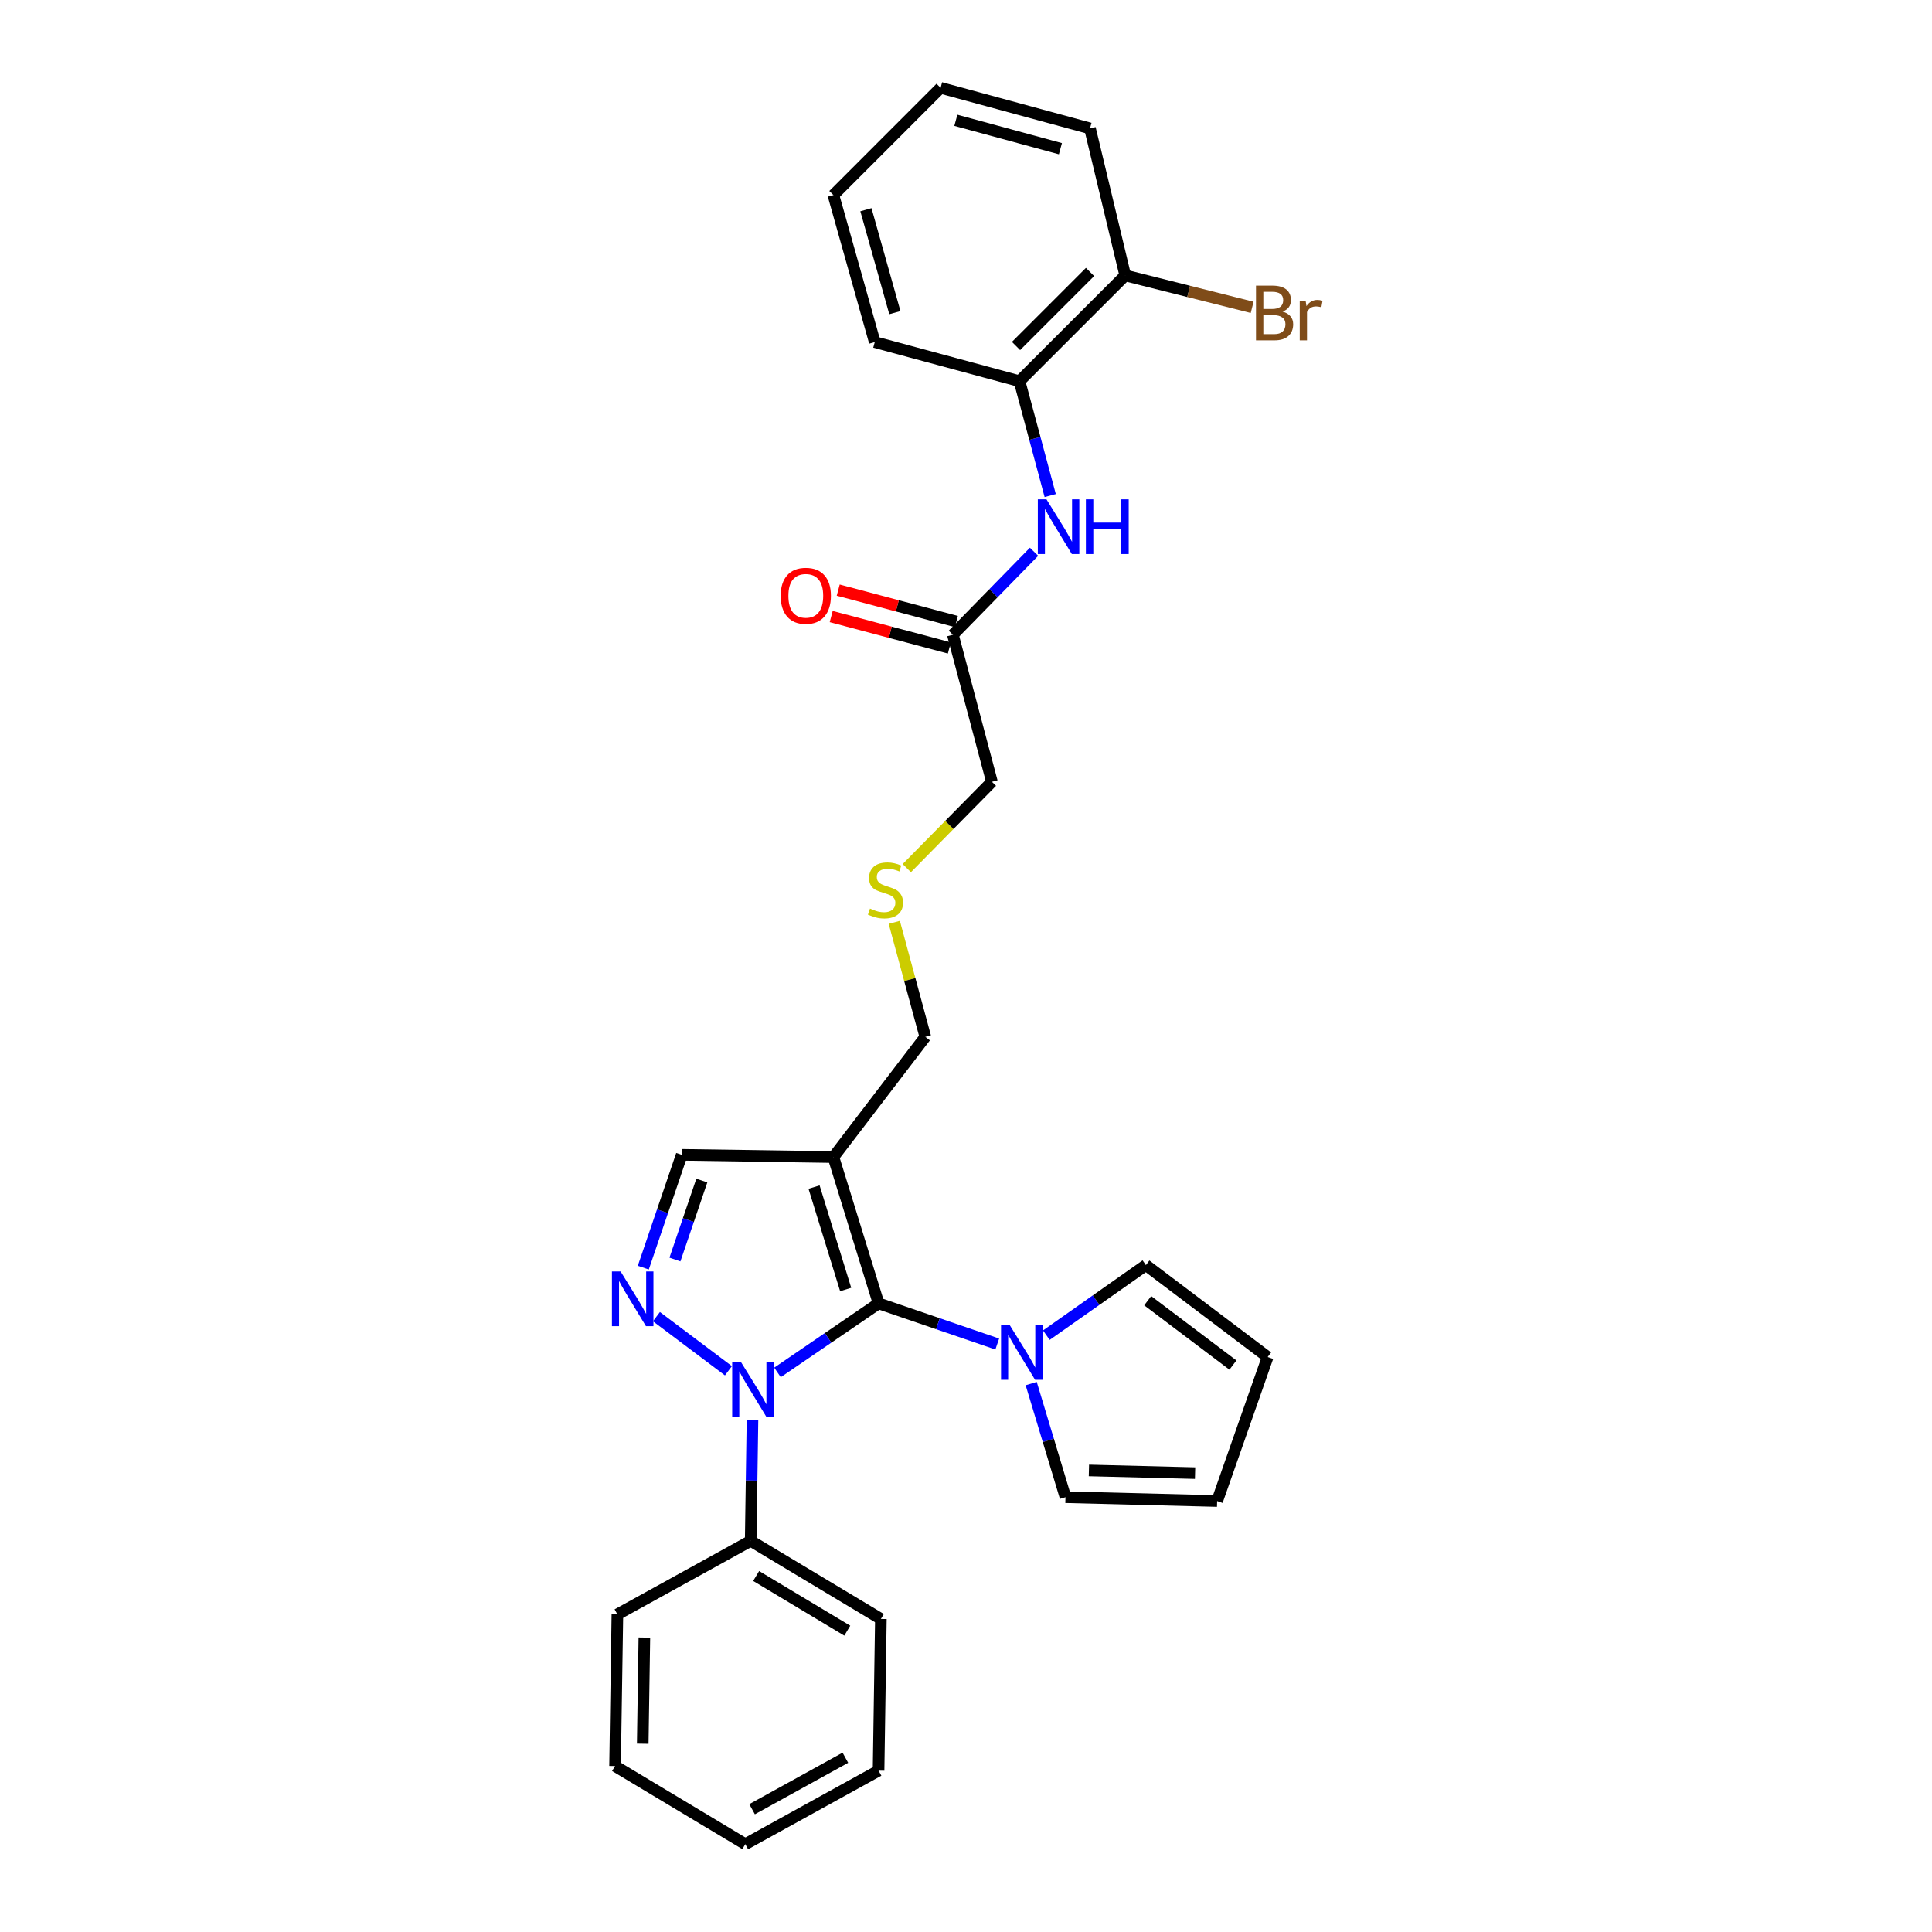 <?xml version='1.0' encoding='iso-8859-1'?>
<svg version='1.1' baseProfile='full'
              xmlns='http://www.w3.org/2000/svg'
                      xmlns:rdkit='http://www.rdkit.org/xml'
                      xmlns:xlink='http://www.w3.org/1999/xlink'
                  xml:space='preserve'
width='1000px' height='1000px' viewBox='0 0 1000 1000'>
<!-- END OF HEADER -->
<rect style='opacity:1.0;fill:#FFFFFF;stroke:none' width='1000' height='1000' x='0' y='0'> </rect>
<path class='bond-0' d='M 454.745,674.631 L 428.587,692.499' style='fill:none;fill-rule:evenodd;stroke:#000000;stroke-width:6px;stroke-linecap:butt;stroke-linejoin:miter;stroke-opacity:1' />
<path class='bond-0' d='M 428.587,692.499 L 402.428,710.366' style='fill:none;fill-rule:evenodd;stroke:#0000FF;stroke-width:6px;stroke-linecap:butt;stroke-linejoin:miter;stroke-opacity:1' />
<path class='bond-2' d='M 454.745,674.631 L 431.369,598.909' style='fill:none;fill-rule:evenodd;stroke:#000000;stroke-width:6px;stroke-linecap:butt;stroke-linejoin:miter;stroke-opacity:1' />
<path class='bond-2' d='M 437.72,667.446 L 421.357,614.44' style='fill:none;fill-rule:evenodd;stroke:#000000;stroke-width:6px;stroke-linecap:butt;stroke-linejoin:miter;stroke-opacity:1' />
<path class='bond-3' d='M 454.745,674.631 L 485.462,685.15' style='fill:none;fill-rule:evenodd;stroke:#000000;stroke-width:6px;stroke-linecap:butt;stroke-linejoin:miter;stroke-opacity:1' />
<path class='bond-3' d='M 485.462,685.15 L 516.18,695.67' style='fill:none;fill-rule:evenodd;stroke:#0000FF;stroke-width:6px;stroke-linecap:butt;stroke-linejoin:miter;stroke-opacity:1' />
<path class='bond-1' d='M 377.033,709.51 L 339.767,681.496' style='fill:none;fill-rule:evenodd;stroke:#0000FF;stroke-width:6px;stroke-linecap:butt;stroke-linejoin:miter;stroke-opacity:1' />
<path class='bond-8' d='M 389.481,735.17 L 389.019,766.349' style='fill:none;fill-rule:evenodd;stroke:#0000FF;stroke-width:6px;stroke-linecap:butt;stroke-linejoin:miter;stroke-opacity:1' />
<path class='bond-8' d='M 389.019,766.349 L 388.556,797.528' style='fill:none;fill-rule:evenodd;stroke:#000000;stroke-width:6px;stroke-linecap:butt;stroke-linejoin:miter;stroke-opacity:1' />
<path class='bond-28' d='M 332.97,656.129 L 342.913,626.93' style='fill:none;fill-rule:evenodd;stroke:#0000FF;stroke-width:6px;stroke-linecap:butt;stroke-linejoin:miter;stroke-opacity:1' />
<path class='bond-28' d='M 342.913,626.93 L 352.857,597.73' style='fill:none;fill-rule:evenodd;stroke:#000000;stroke-width:6px;stroke-linecap:butt;stroke-linejoin:miter;stroke-opacity:1' />
<path class='bond-28' d='M 349.345,651.93 L 356.306,631.49' style='fill:none;fill-rule:evenodd;stroke:#0000FF;stroke-width:6px;stroke-linecap:butt;stroke-linejoin:miter;stroke-opacity:1' />
<path class='bond-28' d='M 356.306,631.49 L 363.266,611.05' style='fill:none;fill-rule:evenodd;stroke:#000000;stroke-width:6px;stroke-linecap:butt;stroke-linejoin:miter;stroke-opacity:1' />
<path class='bond-4' d='M 431.369,598.909 L 352.857,597.73' style='fill:none;fill-rule:evenodd;stroke:#000000;stroke-width:6px;stroke-linecap:butt;stroke-linejoin:miter;stroke-opacity:1' />
<path class='bond-16' d='M 431.369,598.909 L 478.937,536.659' style='fill:none;fill-rule:evenodd;stroke:#000000;stroke-width:6px;stroke-linecap:butt;stroke-linejoin:miter;stroke-opacity:1' />
<path class='bond-9' d='M 533.741,716.135 L 542.613,745.541' style='fill:none;fill-rule:evenodd;stroke:#0000FF;stroke-width:6px;stroke-linecap:butt;stroke-linejoin:miter;stroke-opacity:1' />
<path class='bond-9' d='M 542.613,745.541 L 551.484,774.947' style='fill:none;fill-rule:evenodd;stroke:#000000;stroke-width:6px;stroke-linecap:butt;stroke-linejoin:miter;stroke-opacity:1' />
<path class='bond-10' d='M 541.583,691.079 L 567.35,672.948' style='fill:none;fill-rule:evenodd;stroke:#0000FF;stroke-width:6px;stroke-linecap:butt;stroke-linejoin:miter;stroke-opacity:1' />
<path class='bond-10' d='M 567.35,672.948 L 593.118,654.816' style='fill:none;fill-rule:evenodd;stroke:#000000;stroke-width:6px;stroke-linecap:butt;stroke-linejoin:miter;stroke-opacity:1' />
<path class='bond-5' d='M 535.22,285.59 L 514.211,307.063' style='fill:none;fill-rule:evenodd;stroke:#0000FF;stroke-width:6px;stroke-linecap:butt;stroke-linejoin:miter;stroke-opacity:1' />
<path class='bond-5' d='M 514.211,307.063 L 493.203,328.536' style='fill:none;fill-rule:evenodd;stroke:#000000;stroke-width:6px;stroke-linecap:butt;stroke-linejoin:miter;stroke-opacity:1' />
<path class='bond-6' d='M 543.588,256.504 L 535.636,226.902' style='fill:none;fill-rule:evenodd;stroke:#0000FF;stroke-width:6px;stroke-linecap:butt;stroke-linejoin:miter;stroke-opacity:1' />
<path class='bond-6' d='M 535.636,226.902 L 527.684,197.3' style='fill:none;fill-rule:evenodd;stroke:#000000;stroke-width:6px;stroke-linecap:butt;stroke-linejoin:miter;stroke-opacity:1' />
<path class='bond-11' d='M 527.684,197.3 L 582.421,142.571' style='fill:none;fill-rule:evenodd;stroke:#000000;stroke-width:6px;stroke-linecap:butt;stroke-linejoin:miter;stroke-opacity:1' />
<path class='bond-11' d='M 525.892,179.086 L 564.207,140.776' style='fill:none;fill-rule:evenodd;stroke:#000000;stroke-width:6px;stroke-linecap:butt;stroke-linejoin:miter;stroke-opacity:1' />
<path class='bond-19' d='M 527.684,197.3 L 452.772,177.068' style='fill:none;fill-rule:evenodd;stroke:#000000;stroke-width:6px;stroke-linecap:butt;stroke-linejoin:miter;stroke-opacity:1' />
<path class='bond-7' d='M 493.203,328.536 L 513.411,404.644' style='fill:none;fill-rule:evenodd;stroke:#000000;stroke-width:6px;stroke-linecap:butt;stroke-linejoin:miter;stroke-opacity:1' />
<path class='bond-14' d='M 495.02,321.7 L 464.443,313.573' style='fill:none;fill-rule:evenodd;stroke:#000000;stroke-width:6px;stroke-linecap:butt;stroke-linejoin:miter;stroke-opacity:1' />
<path class='bond-14' d='M 464.443,313.573 L 433.866,305.447' style='fill:none;fill-rule:evenodd;stroke:#FF0000;stroke-width:6px;stroke-linecap:butt;stroke-linejoin:miter;stroke-opacity:1' />
<path class='bond-14' d='M 491.386,335.373 L 460.809,327.247' style='fill:none;fill-rule:evenodd;stroke:#000000;stroke-width:6px;stroke-linecap:butt;stroke-linejoin:miter;stroke-opacity:1' />
<path class='bond-14' d='M 460.809,327.247 L 430.232,319.12' style='fill:none;fill-rule:evenodd;stroke:#FF0000;stroke-width:6px;stroke-linecap:butt;stroke-linejoin:miter;stroke-opacity:1' />
<path class='bond-20' d='M 388.556,797.528 L 455.939,837.968' style='fill:none;fill-rule:evenodd;stroke:#000000;stroke-width:6px;stroke-linecap:butt;stroke-linejoin:miter;stroke-opacity:1' />
<path class='bond-20' d='M 391.384,815.725 L 438.552,844.033' style='fill:none;fill-rule:evenodd;stroke:#000000;stroke-width:6px;stroke-linecap:butt;stroke-linejoin:miter;stroke-opacity:1' />
<path class='bond-21' d='M 388.556,797.528 L 319.562,835.602' style='fill:none;fill-rule:evenodd;stroke:#000000;stroke-width:6px;stroke-linecap:butt;stroke-linejoin:miter;stroke-opacity:1' />
<path class='bond-12' d='M 551.484,774.947 L 629.989,776.935' style='fill:none;fill-rule:evenodd;stroke:#000000;stroke-width:6px;stroke-linecap:butt;stroke-linejoin:miter;stroke-opacity:1' />
<path class='bond-12' d='M 563.618,761.102 L 618.571,762.494' style='fill:none;fill-rule:evenodd;stroke:#000000;stroke-width:6px;stroke-linecap:butt;stroke-linejoin:miter;stroke-opacity:1' />
<path class='bond-13' d='M 593.118,654.816 L 656.139,702.4' style='fill:none;fill-rule:evenodd;stroke:#000000;stroke-width:6px;stroke-linecap:butt;stroke-linejoin:miter;stroke-opacity:1' />
<path class='bond-13' d='M 594.046,673.245 L 638.16,706.553' style='fill:none;fill-rule:evenodd;stroke:#000000;stroke-width:6px;stroke-linecap:butt;stroke-linejoin:miter;stroke-opacity:1' />
<path class='bond-17' d='M 582.421,142.571 L 615.265,150.827' style='fill:none;fill-rule:evenodd;stroke:#000000;stroke-width:6px;stroke-linecap:butt;stroke-linejoin:miter;stroke-opacity:1' />
<path class='bond-17' d='M 615.265,150.827 L 648.11,159.082' style='fill:none;fill-rule:evenodd;stroke:#7F4C19;stroke-width:6px;stroke-linecap:butt;stroke-linejoin:miter;stroke-opacity:1' />
<path class='bond-22' d='M 582.421,142.571 L 564.178,66.464' style='fill:none;fill-rule:evenodd;stroke:#000000;stroke-width:6px;stroke-linecap:butt;stroke-linejoin:miter;stroke-opacity:1' />
<path class='bond-29' d='M 629.989,776.935 L 656.139,702.4' style='fill:none;fill-rule:evenodd;stroke:#000000;stroke-width:6px;stroke-linecap:butt;stroke-linejoin:miter;stroke-opacity:1' />
<path class='bond-15' d='M 462.88,477.403 L 470.908,507.031' style='fill:none;fill-rule:evenodd;stroke:#CCCC00;stroke-width:6px;stroke-linecap:butt;stroke-linejoin:miter;stroke-opacity:1' />
<path class='bond-15' d='M 470.908,507.031 L 478.937,536.659' style='fill:none;fill-rule:evenodd;stroke:#000000;stroke-width:6px;stroke-linecap:butt;stroke-linejoin:miter;stroke-opacity:1' />
<path class='bond-18' d='M 469.355,449.347 L 491.383,426.995' style='fill:none;fill-rule:evenodd;stroke:#CCCC00;stroke-width:6px;stroke-linecap:butt;stroke-linejoin:miter;stroke-opacity:1' />
<path class='bond-18' d='M 491.383,426.995 L 513.411,404.644' style='fill:none;fill-rule:evenodd;stroke:#000000;stroke-width:6px;stroke-linecap:butt;stroke-linejoin:miter;stroke-opacity:1' />
<path class='bond-23' d='M 452.772,177.068 L 431.369,100.961' style='fill:none;fill-rule:evenodd;stroke:#000000;stroke-width:6px;stroke-linecap:butt;stroke-linejoin:miter;stroke-opacity:1' />
<path class='bond-23' d='M 463.181,161.822 L 448.199,108.547' style='fill:none;fill-rule:evenodd;stroke:#000000;stroke-width:6px;stroke-linecap:butt;stroke-linejoin:miter;stroke-opacity:1' />
<path class='bond-25' d='M 455.939,837.968 L 454.745,916.48' style='fill:none;fill-rule:evenodd;stroke:#000000;stroke-width:6px;stroke-linecap:butt;stroke-linejoin:miter;stroke-opacity:1' />
<path class='bond-24' d='M 319.562,835.602 L 318.352,914.106' style='fill:none;fill-rule:evenodd;stroke:#000000;stroke-width:6px;stroke-linecap:butt;stroke-linejoin:miter;stroke-opacity:1' />
<path class='bond-24' d='M 333.527,847.596 L 332.68,902.549' style='fill:none;fill-rule:evenodd;stroke:#000000;stroke-width:6px;stroke-linecap:butt;stroke-linejoin:miter;stroke-opacity:1' />
<path class='bond-31' d='M 564.178,66.464 L 486.86,45.455' style='fill:none;fill-rule:evenodd;stroke:#000000;stroke-width:6px;stroke-linecap:butt;stroke-linejoin:miter;stroke-opacity:1' />
<path class='bond-31' d='M 548.87,76.965 L 494.748,62.259' style='fill:none;fill-rule:evenodd;stroke:#000000;stroke-width:6px;stroke-linecap:butt;stroke-linejoin:miter;stroke-opacity:1' />
<path class='bond-26' d='M 431.369,100.961 L 486.86,45.455' style='fill:none;fill-rule:evenodd;stroke:#000000;stroke-width:6px;stroke-linecap:butt;stroke-linejoin:miter;stroke-opacity:1' />
<path class='bond-27' d='M 318.352,914.106 L 385.766,954.545' style='fill:none;fill-rule:evenodd;stroke:#000000;stroke-width:6px;stroke-linecap:butt;stroke-linejoin:miter;stroke-opacity:1' />
<path class='bond-30' d='M 454.745,916.48 L 385.766,954.545' style='fill:none;fill-rule:evenodd;stroke:#000000;stroke-width:6px;stroke-linecap:butt;stroke-linejoin:miter;stroke-opacity:1' />
<path class='bond-30' d='M 437.562,909.803 L 389.277,936.449' style='fill:none;fill-rule:evenodd;stroke:#000000;stroke-width:6px;stroke-linecap:butt;stroke-linejoin:miter;stroke-opacity:1' />
<path  class='atom-1' d='M 383.46 704.887
L 392.74 719.887
Q 393.66 721.367, 395.14 724.047
Q 396.62 726.727, 396.7 726.887
L 396.7 704.887
L 400.46 704.887
L 400.46 733.207
L 396.58 733.207
L 386.62 716.807
Q 385.46 714.887, 384.22 712.687
Q 383.02 710.487, 382.66 709.807
L 382.66 733.207
L 378.98 733.207
L 378.98 704.887
L 383.46 704.887
' fill='#0000FF'/>
<path  class='atom-2' d='M 321.217 658.097
L 330.497 673.097
Q 331.417 674.577, 332.897 677.257
Q 334.377 679.937, 334.457 680.097
L 334.457 658.097
L 338.217 658.097
L 338.217 686.417
L 334.337 686.417
L 324.377 670.017
Q 323.217 668.097, 321.977 665.897
Q 320.777 663.697, 320.417 663.017
L 320.417 686.417
L 316.737 686.417
L 316.737 658.097
L 321.217 658.097
' fill='#0000FF'/>
<path  class='atom-4' d='M 522.619 685.859
L 531.899 700.859
Q 532.819 702.339, 534.299 705.019
Q 535.779 707.699, 535.859 707.859
L 535.859 685.859
L 539.619 685.859
L 539.619 714.179
L 535.739 714.179
L 525.779 697.779
Q 524.619 695.859, 523.379 693.659
Q 522.179 691.459, 521.819 690.779
L 521.819 714.179
L 518.139 714.179
L 518.139 685.859
L 522.619 685.859
' fill='#0000FF'/>
<path  class='atom-6' d='M 541.656 258.453
L 550.936 273.453
Q 551.856 274.933, 553.336 277.613
Q 554.816 280.293, 554.896 280.453
L 554.896 258.453
L 558.656 258.453
L 558.656 286.773
L 554.776 286.773
L 544.816 270.373
Q 543.656 268.453, 542.416 266.253
Q 541.216 264.053, 540.856 263.373
L 540.856 286.773
L 537.176 286.773
L 537.176 258.453
L 541.656 258.453
' fill='#0000FF'/>
<path  class='atom-6' d='M 562.056 258.453
L 565.896 258.453
L 565.896 270.493
L 580.376 270.493
L 580.376 258.453
L 584.216 258.453
L 584.216 286.773
L 580.376 286.773
L 580.376 273.693
L 565.896 273.693
L 565.896 286.773
L 562.056 286.773
L 562.056 258.453
' fill='#0000FF'/>
<path  class='atom-15' d='M 404.08 308.385
Q 404.08 301.585, 407.44 297.785
Q 410.8 293.985, 417.08 293.985
Q 423.36 293.985, 426.72 297.785
Q 430.08 301.585, 430.08 308.385
Q 430.08 315.265, 426.68 319.185
Q 423.28 323.065, 417.08 323.065
Q 410.84 323.065, 407.44 319.185
Q 404.08 315.305, 404.08 308.385
M 417.08 319.865
Q 421.4 319.865, 423.72 316.985
Q 426.08 314.065, 426.08 308.385
Q 426.08 302.825, 423.72 300.025
Q 421.4 297.185, 417.08 297.185
Q 412.76 297.185, 410.4 299.985
Q 408.08 302.785, 408.08 308.385
Q 408.08 314.105, 410.4 316.985
Q 412.76 319.865, 417.08 319.865
' fill='#FF0000'/>
<path  class='atom-16' d='M 450.313 470.271
Q 450.633 470.391, 451.953 470.951
Q 453.273 471.511, 454.713 471.871
Q 456.193 472.191, 457.633 472.191
Q 460.313 472.191, 461.873 470.911
Q 463.433 469.591, 463.433 467.311
Q 463.433 465.751, 462.633 464.791
Q 461.873 463.831, 460.673 463.311
Q 459.473 462.791, 457.473 462.191
Q 454.953 461.431, 453.433 460.711
Q 451.953 459.991, 450.873 458.471
Q 449.833 456.951, 449.833 454.391
Q 449.833 450.831, 452.233 448.631
Q 454.673 446.431, 459.473 446.431
Q 462.753 446.431, 466.473 447.991
L 465.553 451.071
Q 462.153 449.671, 459.593 449.671
Q 456.833 449.671, 455.313 450.831
Q 453.793 451.951, 453.833 453.911
Q 453.833 455.431, 454.593 456.351
Q 455.393 457.271, 456.513 457.791
Q 457.673 458.311, 459.593 458.911
Q 462.153 459.711, 463.673 460.511
Q 465.193 461.311, 466.273 462.951
Q 467.393 464.551, 467.393 467.311
Q 467.393 471.231, 464.753 473.351
Q 462.153 475.431, 457.793 475.431
Q 455.273 475.431, 453.353 474.871
Q 451.473 474.351, 449.233 473.431
L 450.313 470.271
' fill='#CCCC00'/>
<path  class='atom-18' d='M 663.863 161.281
Q 666.583 162.041, 667.943 163.721
Q 669.343 165.361, 669.343 167.801
Q 669.343 171.721, 666.823 173.961
Q 664.343 176.161, 659.623 176.161
L 650.103 176.161
L 650.103 147.841
L 658.463 147.841
Q 663.303 147.841, 665.743 149.801
Q 668.183 151.761, 668.183 155.361
Q 668.183 159.641, 663.863 161.281
M 653.903 151.041
L 653.903 159.921
L 658.463 159.921
Q 661.263 159.921, 662.703 158.801
Q 664.183 157.641, 664.183 155.361
Q 664.183 151.041, 658.463 151.041
L 653.903 151.041
M 659.623 172.961
Q 662.383 172.961, 663.863 171.641
Q 665.343 170.321, 665.343 167.801
Q 665.343 165.481, 663.703 164.321
Q 662.103 163.121, 659.023 163.121
L 653.903 163.121
L 653.903 172.961
L 659.623 172.961
' fill='#7F4C19'/>
<path  class='atom-18' d='M 675.783 155.601
L 676.223 158.441
Q 678.383 155.241, 681.903 155.241
Q 683.023 155.241, 684.543 155.641
L 683.943 159.001
Q 682.223 158.601, 681.263 158.601
Q 679.583 158.601, 678.463 159.281
Q 677.383 159.921, 676.503 161.481
L 676.503 176.161
L 672.743 176.161
L 672.743 155.601
L 675.783 155.601
' fill='#7F4C19'/>
</svg>

